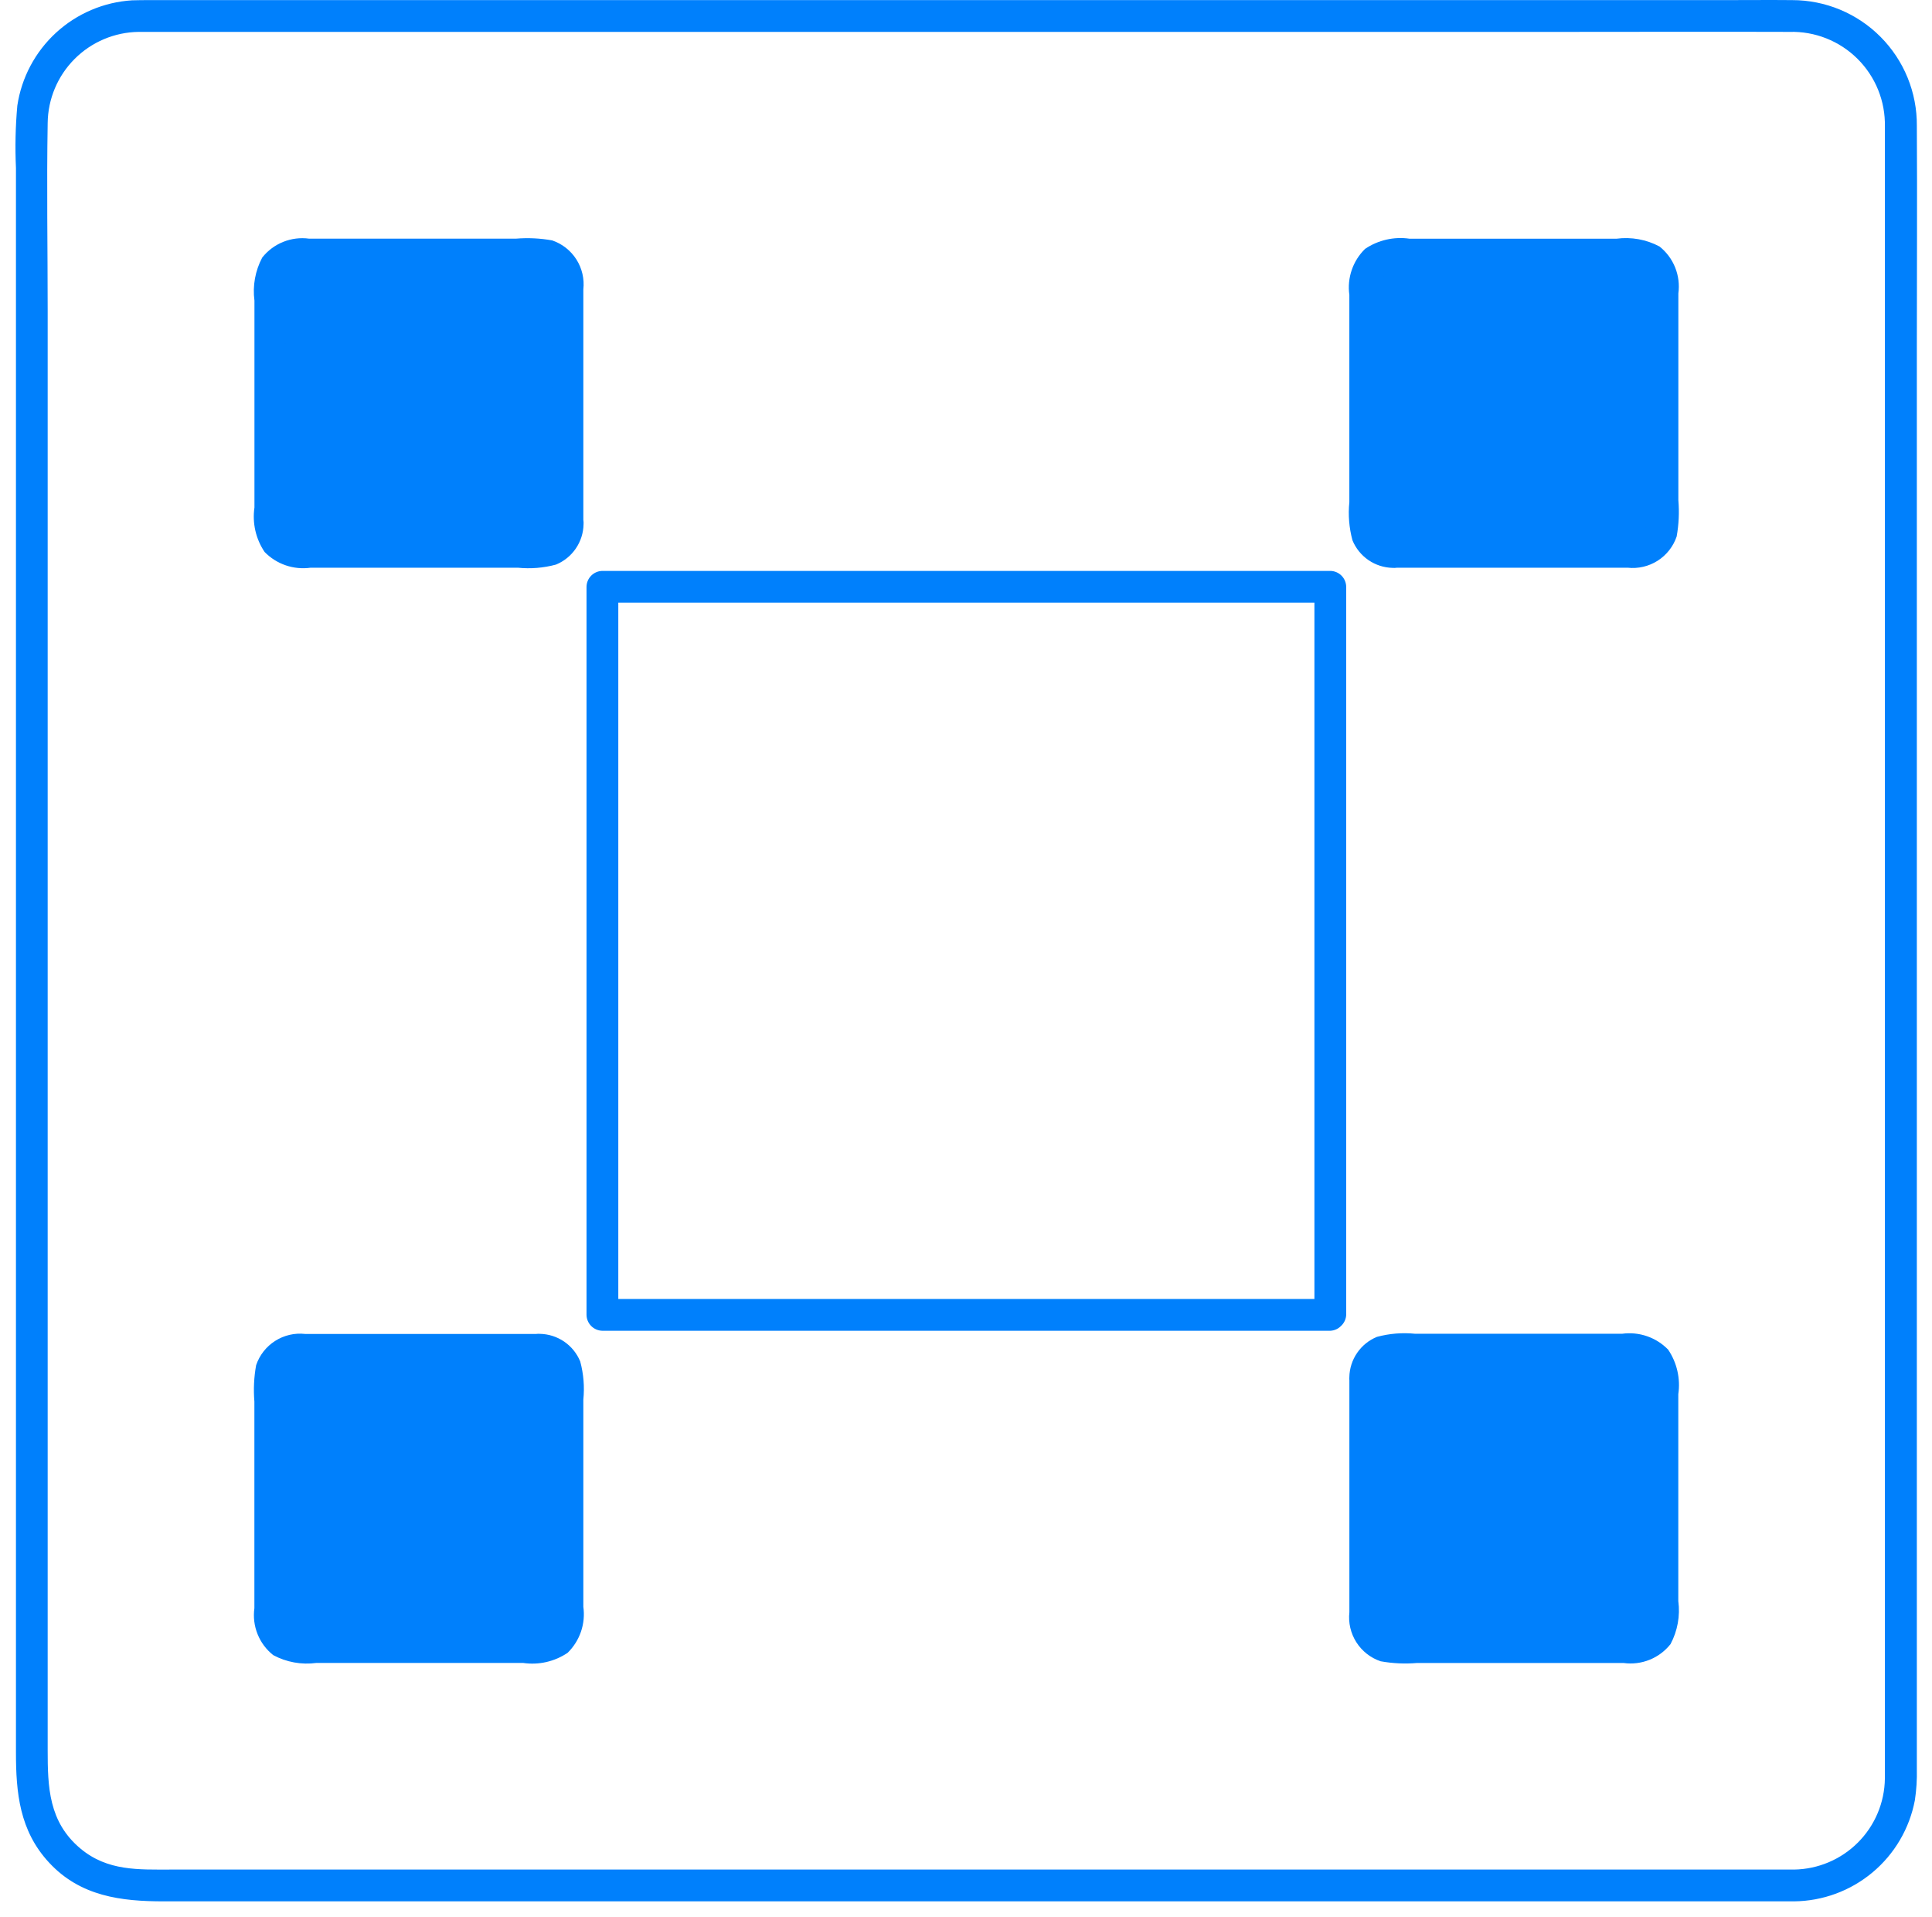 <svg width="124" height="123" viewBox="0 0 124 123" fill="none" xmlns="http://www.w3.org/2000/svg">
<path d="M115.149 119.964H10.978C8.901 119.964 6.898 120.072 5.16 118.613C3.12 116.907 3.06 114.655 3.06 112.289V19.946C3.06 15.931 2.991 11.908 3.06 7.895C3.077 6.351 3.698 4.875 4.789 3.782C5.88 2.689 7.355 2.066 8.899 2.046H100.416C105.229 2.046 110.043 2.03 114.856 2.046C115.663 2.023 116.465 2.165 117.216 2.462C117.966 2.759 118.648 3.206 119.22 3.775C119.792 4.344 120.243 5.023 120.545 5.771C120.847 6.519 120.994 7.321 120.976 8.128V114.121C120.957 115.662 120.338 117.135 119.249 118.226C118.161 119.317 116.69 119.941 115.149 119.964C114.886 119.976 114.638 120.088 114.456 120.278C114.275 120.468 114.173 120.721 114.173 120.984C114.173 121.247 114.275 121.5 114.456 121.69C114.638 121.88 114.886 121.992 115.149 122.004C116.992 121.985 118.772 121.328 120.185 120.145C121.599 118.962 122.558 117.325 122.901 115.514C123.001 114.852 123.043 114.183 123.027 113.514V22.321C123.027 17.57 123.056 12.821 123.027 8.065C123.035 7.01 122.833 5.963 122.435 4.986C122.036 4.008 121.448 3.12 120.704 2.371C119.961 1.622 119.076 1.027 118.102 0.621C117.128 0.216 116.082 0.007 115.027 0.007C113.599 -0.007 112.171 0.007 110.743 0.007H9.664C9.264 0.007 8.87 0.007 8.475 0.021C6.66 0.135 4.939 0.868 3.599 2.097C2.259 3.327 1.381 4.979 1.112 6.777C0.992 8.107 0.962 9.443 1.024 10.777V112.442C1.024 115.031 1.25 117.469 3.148 119.515C5.157 121.686 7.777 122.004 10.509 122.004H115.149C115.42 122.004 115.679 121.897 115.87 121.705C116.062 121.514 116.169 121.255 116.169 120.984C116.169 120.713 116.062 120.454 115.87 120.263C115.679 120.071 115.42 119.964 115.149 119.964V119.964Z" fill="#0080FC"/>
<path d="M106.701 16.333H87.626V35.408H106.701V16.333Z" fill="#0080FC"/>
<path d="M89.391 36.428H104.463C105.137 36.503 105.816 36.345 106.389 35.982C106.961 35.618 107.392 35.07 107.611 34.428C107.75 33.658 107.787 32.873 107.721 32.094V18.83C107.798 18.266 107.727 17.692 107.515 17.163C107.303 16.635 106.957 16.171 106.511 15.817C105.665 15.365 104.698 15.191 103.747 15.317H90.47C89.47 15.171 88.451 15.404 87.614 15.97C87.226 16.348 86.932 16.813 86.757 17.326C86.581 17.838 86.529 18.385 86.604 18.922V32.222C86.52 33.043 86.588 33.873 86.804 34.67C87.016 35.185 87.373 35.626 87.832 35.941C88.291 36.255 88.832 36.428 89.389 36.439C90.699 36.539 90.689 34.495 89.389 34.399C88.438 34.33 88.644 33.185 88.644 32.522V20.122C88.6 19.458 88.6 18.793 88.644 18.129C88.768 17.229 89.529 17.352 90.209 17.352H98.274C100.414 17.352 102.681 17.152 104.813 17.352C105.647 17.436 105.68 17.982 105.68 18.652V30.704C105.68 31.591 105.711 32.485 105.68 33.372C105.655 34.102 105.294 34.372 104.603 34.392C99.542 34.537 94.456 34.392 89.39 34.392C89.128 34.404 88.88 34.516 88.699 34.706C88.517 34.896 88.416 35.148 88.416 35.41C88.417 35.673 88.518 35.925 88.7 36.115C88.881 36.304 89.129 36.416 89.391 36.428Z" fill="#0080FC"/>
<path d="M36.42 16.333H17.345V35.408H36.42V16.333Z" fill="#0080FC"/>
<path d="M37.44 33.644V18.572C37.515 17.898 37.358 17.219 36.994 16.647C36.63 16.075 36.082 15.644 35.44 15.426C34.67 15.287 33.886 15.249 33.106 15.314H19.842C19.278 15.237 18.704 15.308 18.176 15.521C17.648 15.733 17.184 16.08 16.831 16.526C16.38 17.372 16.205 18.339 16.331 19.29V32.564C16.185 33.564 16.418 34.583 16.984 35.42C17.363 35.808 17.827 36.101 18.34 36.276C18.853 36.451 19.4 36.503 19.936 36.428H33.236C34.057 36.511 34.887 36.444 35.684 36.228C36.199 36.017 36.641 35.659 36.955 35.2C37.27 34.741 37.443 34.2 37.453 33.643C37.553 32.333 35.509 32.343 35.413 33.643C35.344 34.594 34.189 34.388 33.536 34.388H21.136C20.473 34.432 19.807 34.432 19.143 34.388C18.243 34.264 18.366 33.503 18.366 32.825V24.764C18.366 22.624 18.152 20.364 18.366 18.236C18.45 17.4 18.996 17.367 19.666 17.367H31.714C32.603 17.367 33.497 17.338 34.384 17.367C35.114 17.391 35.384 17.755 35.404 18.444C35.549 23.508 35.404 28.593 35.404 33.657C35.417 33.919 35.531 34.166 35.722 34.346C35.913 34.527 36.166 34.627 36.428 34.625C36.691 34.623 36.943 34.52 37.131 34.337C37.32 34.155 37.43 33.906 37.44 33.644V33.644Z" fill="#0080FC"/>
<path d="M106.701 86.615H87.626V105.69H106.701V86.615Z" fill="#0080FC"/>
<path d="M86.606 88.381V103.453C86.531 104.127 86.69 104.807 87.054 105.379C87.419 105.951 87.968 106.382 88.611 106.599C89.381 106.738 90.165 106.775 90.945 106.709H104.206C104.77 106.787 105.344 106.716 105.872 106.504C106.4 106.292 106.864 105.945 107.217 105.499C107.669 104.653 107.844 103.686 107.717 102.735V89.459C107.864 88.459 107.631 87.441 107.066 86.603C106.688 86.213 106.223 85.918 105.71 85.741C105.197 85.564 104.65 85.51 104.112 85.583H90.823C90.001 85.5 89.172 85.568 88.375 85.783C87.859 85.994 87.417 86.351 87.103 86.811C86.788 87.27 86.614 87.811 86.604 88.368C86.504 89.678 88.548 89.668 88.644 88.368C88.713 87.417 89.868 87.621 90.523 87.621H102.91C103.573 87.577 104.239 87.577 104.903 87.621C105.803 87.745 105.678 88.508 105.678 89.186V97.25C105.678 99.39 105.878 101.657 105.678 103.778C105.594 104.612 105.048 104.645 104.378 104.645H92.333C91.446 104.645 90.55 104.676 89.663 104.645C88.935 104.621 88.663 104.259 88.643 103.568C88.498 98.506 88.643 93.421 88.643 88.357C88.632 88.092 88.518 87.842 88.326 87.659C88.134 87.477 87.878 87.376 87.613 87.38C87.347 87.383 87.094 87.489 86.906 87.676C86.718 87.863 86.61 88.116 86.606 88.381V88.381Z" fill="#0080FC"/>
<path d="M36.42 86.615H17.345V105.69H36.42V86.615Z" fill="#0080FC"/>
<path d="M34.661 85.595H19.585C18.91 85.52 18.231 85.678 17.659 86.043C17.086 86.408 16.656 86.957 16.439 87.6C16.299 88.37 16.262 89.154 16.327 89.934V103.195C16.249 103.759 16.32 104.334 16.533 104.862C16.745 105.39 17.092 105.853 17.539 106.206C18.385 106.659 19.352 106.834 20.303 106.706H33.576C34.576 106.853 35.594 106.621 36.432 106.055C36.819 105.676 37.112 105.211 37.288 104.699C37.463 104.186 37.515 103.639 37.44 103.102V89.808C37.523 88.987 37.455 88.157 37.24 87.36C37.028 86.845 36.671 86.403 36.212 86.088C35.752 85.774 35.211 85.6 34.655 85.589C33.345 85.489 33.355 87.535 34.655 87.629C35.606 87.7 35.4 88.853 35.4 89.508V101.895C35.444 102.559 35.444 103.224 35.4 103.888C35.276 104.788 34.515 104.663 33.835 104.663H25.775C23.635 104.663 21.368 104.877 19.247 104.663C18.413 104.579 18.38 104.033 18.38 103.363V91.322C18.38 90.435 18.349 89.541 18.38 88.652C18.404 87.924 18.768 87.652 19.457 87.632C24.521 87.487 29.604 87.632 34.67 87.632C34.934 87.623 35.185 87.511 35.368 87.32C35.552 87.129 35.654 86.874 35.653 86.609C35.651 86.344 35.547 86.091 35.362 85.901C35.177 85.712 34.925 85.602 34.661 85.595V85.595Z" fill="#0080FC"/>
<path d="M85.382 83.351H38.664L39.684 84.371V37.653L38.664 38.673H85.382L84.362 37.653V84.371C84.374 84.634 84.486 84.882 84.676 85.064C84.866 85.245 85.119 85.347 85.382 85.347C85.645 85.347 85.898 85.245 86.088 85.064C86.278 84.882 86.39 84.634 86.402 84.371V37.653C86.398 37.384 86.29 37.126 86.099 36.936C85.909 36.745 85.651 36.637 85.382 36.633H38.664C38.395 36.637 38.137 36.745 37.947 36.936C37.756 37.126 37.648 37.384 37.644 37.653V84.371C37.648 84.64 37.756 84.898 37.947 85.088C38.137 85.279 38.395 85.387 38.664 85.391H85.382C85.645 85.379 85.893 85.267 86.075 85.077C86.256 84.887 86.358 84.634 86.358 84.371C86.358 84.108 86.256 83.855 86.075 83.665C85.893 83.475 85.645 83.363 85.382 83.351V83.351Z" fill="#0080FC"/>
</svg>
